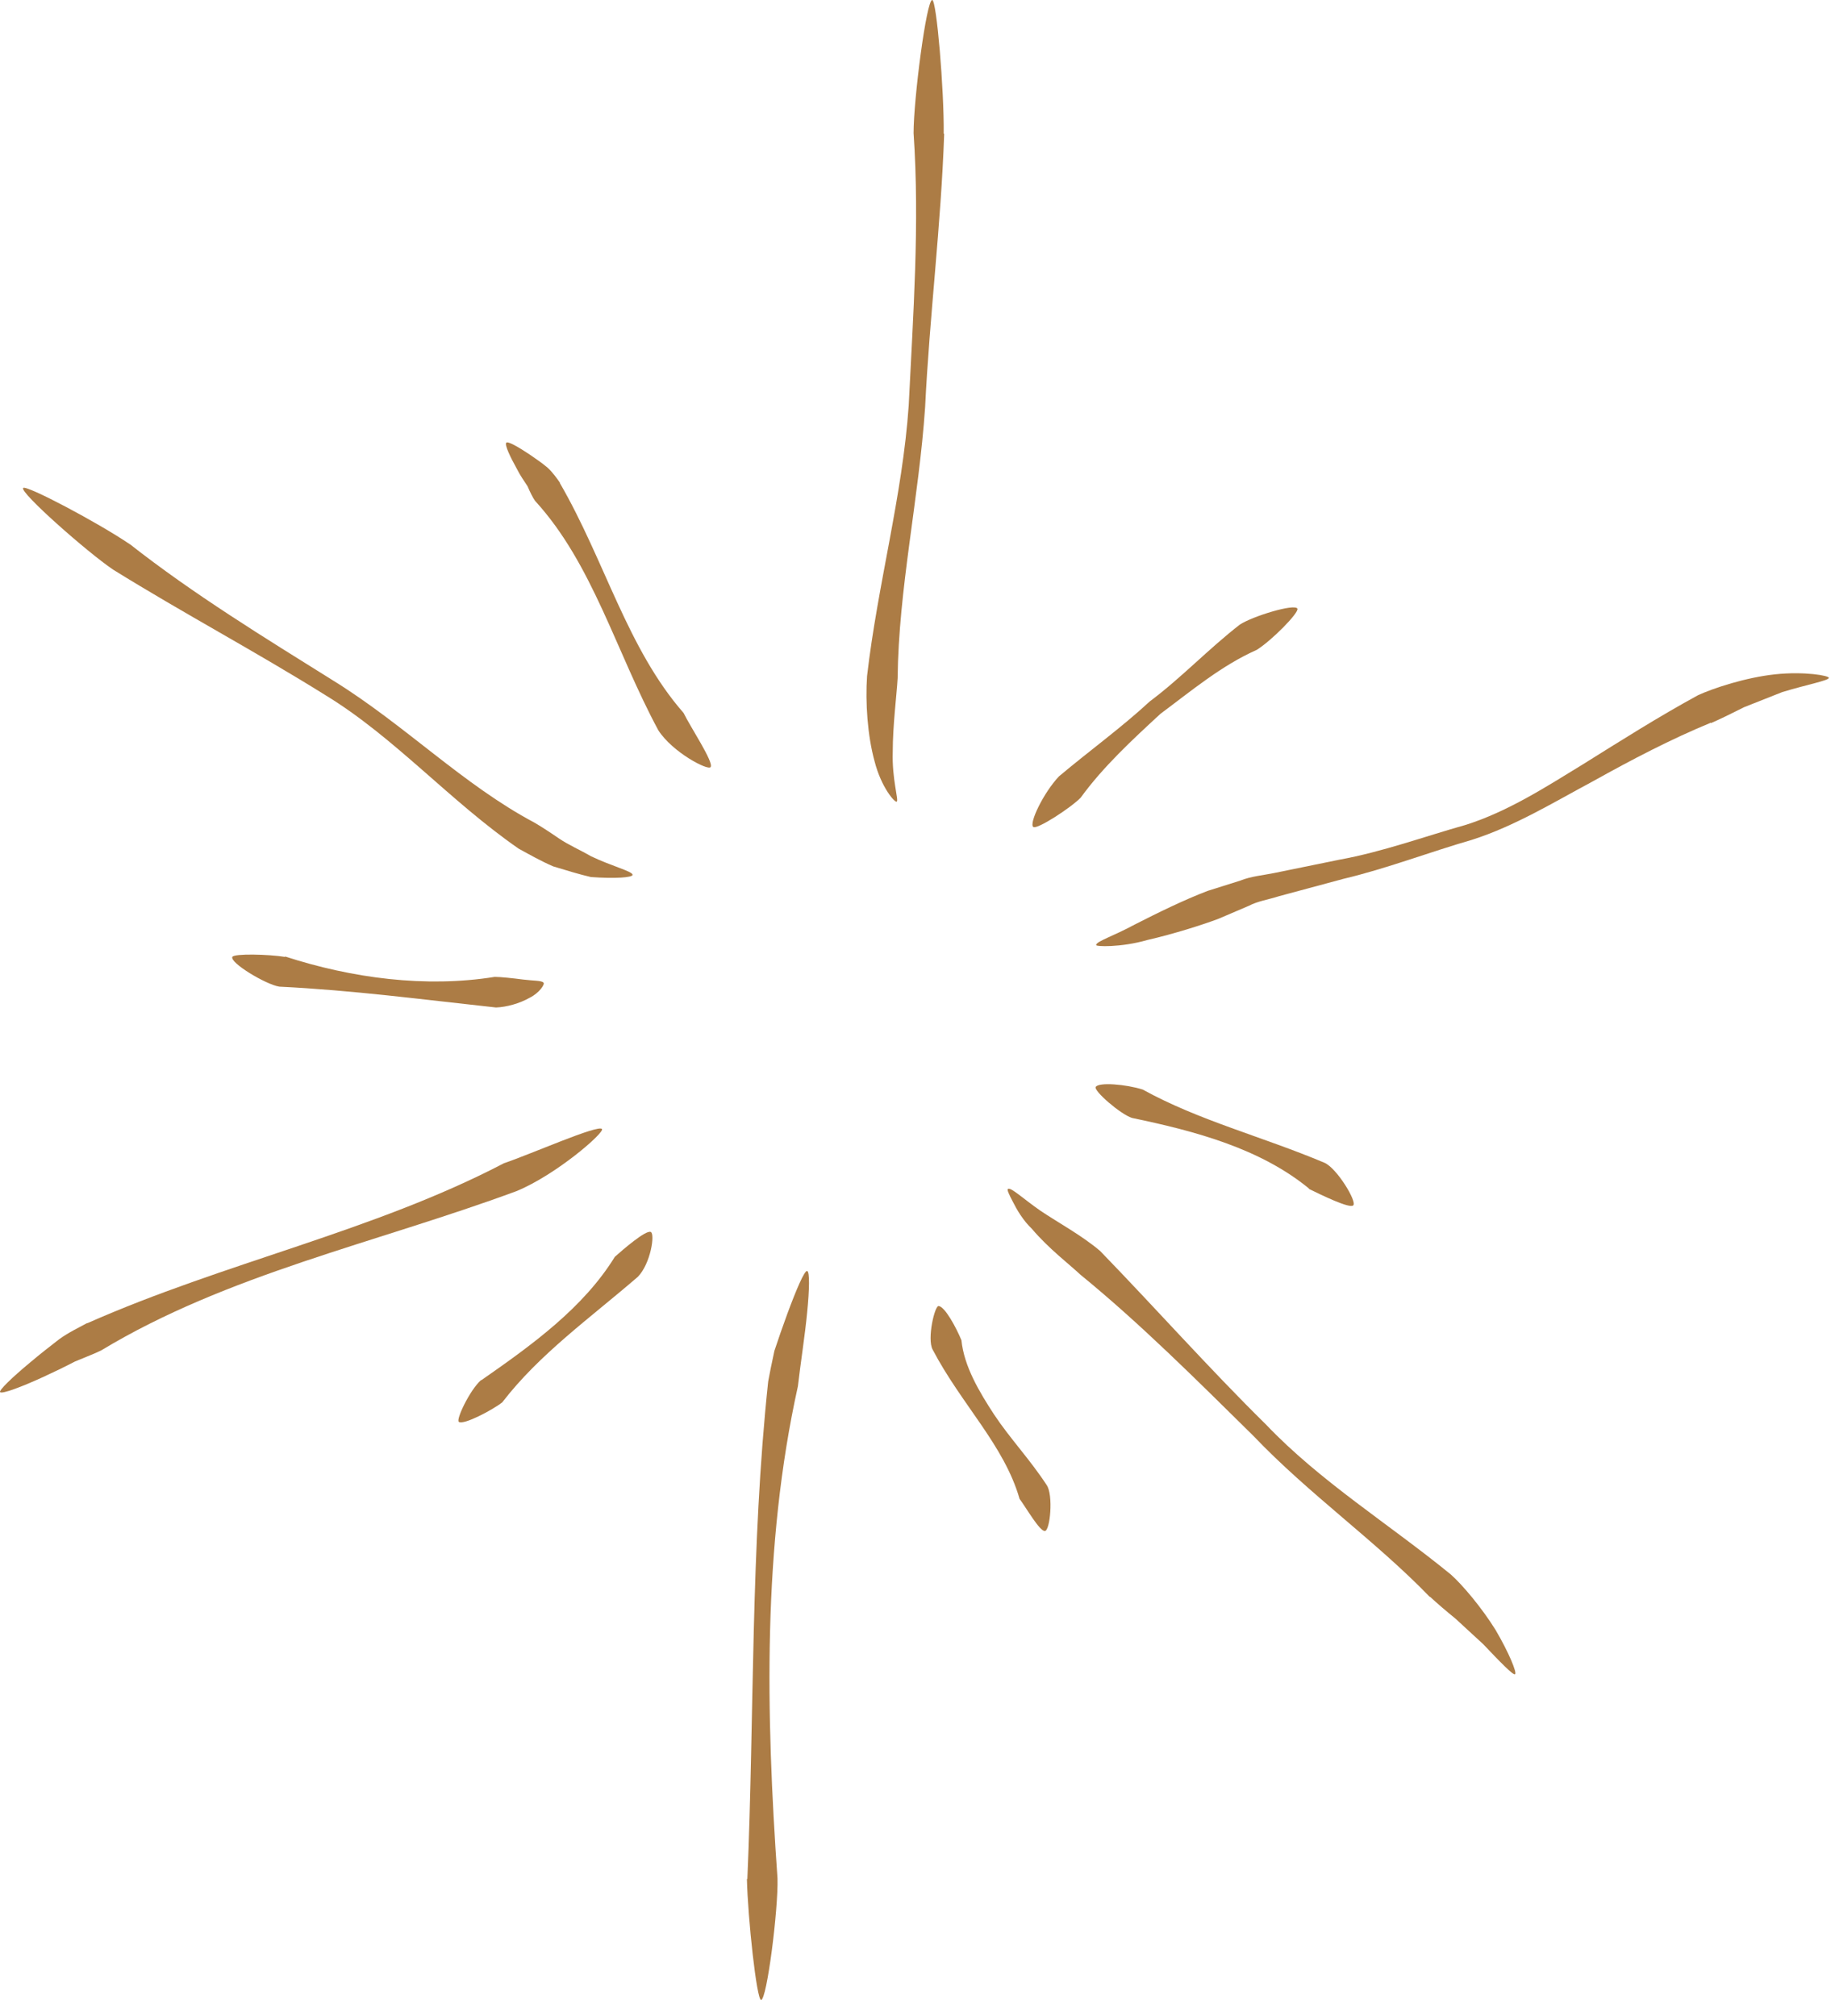 <?xml version="1.0" encoding="UTF-8"?> <svg xmlns="http://www.w3.org/2000/svg" width="81" height="89" viewBox="0 0 81 89" fill="none"><path d="M41.677 5.915C41.54 9.93 41.031 13.964 40.836 17.98C40.562 22.034 39.662 25.99 39.623 29.946C39.584 30.651 39.407 32.022 39.407 33.198C39.368 34.392 39.681 35.332 39.584 35.391C39.505 35.45 38.899 34.764 38.605 33.609C38.292 32.473 38.194 31.004 38.273 29.848C38.742 25.794 39.838 21.897 40.112 17.901C40.307 13.886 40.601 9.891 40.327 5.876C40.327 4.368 40.894 0 41.149 0C41.344 0 41.677 3.995 41.657 5.895L41.677 5.915Z" fill="#AC7C45"></path><path d="M24.715 21.329C26.71 24.776 27.689 28.634 30.173 31.474C30.467 32.081 31.523 33.667 31.367 33.863C31.269 34.04 29.684 33.217 29.058 32.238C27.18 28.752 26.162 24.893 23.619 22.112C23.521 21.975 23.404 21.74 23.286 21.466C23.13 21.231 22.954 20.976 22.817 20.702C22.523 20.173 22.269 19.644 22.347 19.546C22.406 19.468 22.836 19.703 23.365 20.056C23.619 20.232 23.913 20.428 24.167 20.643C24.402 20.859 24.578 21.113 24.715 21.309V21.329Z" fill="#AC7C45"></path><path d="M5.717 24.012C8.554 26.244 11.665 28.144 14.736 30.064C17.867 32.003 20.449 34.647 23.579 36.311C23.853 36.468 24.245 36.723 24.675 37.017C25.105 37.31 25.614 37.526 26.084 37.8C27.023 38.25 27.923 38.466 27.923 38.623C27.923 38.74 27.16 38.799 26.084 38.72C25.575 38.603 25.008 38.427 24.421 38.25C23.873 38.015 23.364 37.722 22.895 37.467C19.843 35.352 17.417 32.551 14.364 30.69C11.293 28.771 8.084 27.067 4.993 25.148C3.858 24.384 0.865 21.74 1.022 21.544C1.139 21.387 4.328 23.072 5.737 24.031L5.717 24.012Z" fill="#AC7C45"></path><path d="M12.583 42.227C15.538 43.187 18.785 43.617 21.837 43.128C22.111 43.128 22.64 43.187 23.09 43.245C23.559 43.304 23.911 43.284 23.989 43.382C24.068 43.441 23.813 43.833 23.383 44.048C22.933 44.303 22.366 44.46 21.896 44.479C18.648 44.127 15.557 43.715 12.329 43.559C11.723 43.461 10.138 42.501 10.255 42.246C10.334 42.09 11.86 42.129 12.583 42.246V42.227Z" fill="#AC7C45"></path><path d="M3.839 58.424C9.943 55.721 16.477 54.37 22.249 51.353C23.364 50.981 26.416 49.63 26.573 49.845C26.69 50.002 24.558 51.863 22.797 52.587C16.595 54.879 10.041 56.25 4.465 59.619C4.191 59.756 3.78 59.912 3.31 60.108C2.86 60.343 2.371 60.578 1.902 60.794C0.963 61.225 0.082 61.557 0.004 61.46C-0.055 61.381 0.532 60.813 1.334 60.147C1.726 59.814 2.176 59.462 2.606 59.129C3.037 58.816 3.506 58.6 3.858 58.404L3.839 58.424Z" fill="#AC7C45"></path><path d="M21.251 60.931C23.501 59.364 25.751 57.738 27.14 55.486C27.492 55.172 28.51 54.291 28.725 54.389C28.921 54.467 28.725 55.779 28.158 56.367C26.025 58.208 23.814 59.775 22.171 61.91C21.78 62.223 20.469 62.928 20.253 62.772C20.117 62.674 20.743 61.361 21.232 60.931H21.251Z" fill="#AC7C45"></path><path d="M32.989 82.964C33.302 75.679 33.126 68.334 33.909 60.989C33.968 60.656 34.065 60.186 34.183 59.638C34.359 59.109 34.554 58.541 34.75 58.012C35.141 56.955 35.513 56.073 35.63 56.113C35.748 56.152 35.728 56.935 35.63 57.934C35.533 58.953 35.337 60.186 35.22 61.205C33.654 68.275 33.811 75.679 34.32 82.925C34.359 84.296 33.85 88.292 33.596 88.292C33.4 88.292 33.009 84.688 32.97 82.945L32.989 82.964Z" fill="#AC7C45"></path><path d="M45.002 66.16C44.317 63.79 42.439 62.008 41.167 59.579C40.913 59.109 41.265 57.601 41.441 57.66C41.715 57.699 42.204 58.6 42.439 59.168C42.556 60.324 43.222 61.44 43.887 62.458C44.591 63.516 45.452 64.417 46.196 65.553C46.508 65.984 46.352 67.609 46.117 67.59C45.882 67.59 45.315 66.591 44.983 66.14L45.002 66.16Z" fill="#AC7C45"></path><path d="M63.1 70.488C60.714 68.02 57.779 65.964 55.333 63.398C52.849 60.95 50.325 58.423 47.684 56.269C47.253 55.858 46.275 55.113 45.551 54.252C45.16 53.88 44.886 53.41 44.71 53.057C44.534 52.724 44.436 52.509 44.495 52.489C44.632 52.411 45.16 52.92 45.923 53.449C46.705 53.977 47.762 54.545 48.564 55.231C51.068 57.816 53.357 60.401 55.881 62.889C58.288 65.415 61.281 67.257 64.04 69.509C64.548 69.959 65.409 70.978 66.016 71.957C66.603 72.956 66.974 73.857 66.876 73.916C66.798 73.974 66.192 73.348 65.468 72.584C65.076 72.231 64.666 71.84 64.255 71.467C63.824 71.115 63.433 70.782 63.14 70.508L63.1 70.488Z" fill="#AC7C45"></path><path d="M57.779 52.47C55.627 50.707 52.79 49.943 49.973 49.356C49.464 49.199 48.251 48.142 48.368 47.985C48.505 47.769 49.699 47.867 50.442 48.102C52.927 49.473 55.725 50.178 58.464 51.334C59.011 51.569 59.911 53.057 59.735 53.214C59.579 53.371 58.346 52.764 57.779 52.489V52.47Z" fill="#AC7C45"></path><path d="M75.523 31.905C73.762 32.63 72.04 33.531 70.319 34.49C68.597 35.411 66.875 36.469 64.978 37.076C63.08 37.624 61.202 38.349 59.304 38.799L56.467 39.563C55.978 39.72 55.528 39.779 55.117 39.994L53.787 40.562C53.121 40.816 51.83 41.228 50.637 41.502C49.483 41.835 48.328 41.796 48.387 41.718C48.387 41.561 49.15 41.326 50.089 40.817C51.048 40.327 52.28 39.72 53.317 39.328L54.745 38.878C55.234 38.682 55.763 38.642 56.232 38.545L59.108 37.957C61.045 37.605 62.845 36.939 64.723 36.41C66.562 35.822 68.206 34.765 69.869 33.746C71.532 32.708 73.195 31.651 74.956 30.691C75.64 30.377 77.069 29.907 78.36 29.77C79.651 29.633 80.747 29.829 80.727 29.927C80.727 30.044 79.768 30.221 78.673 30.554C78.125 30.769 77.538 31.004 76.99 31.22C76.442 31.494 75.934 31.748 75.523 31.925V31.905Z" fill="#AC7C45"></path><path d="M55.47 28.693C53.925 29.378 52.594 30.494 51.225 31.513C49.973 32.669 48.701 33.844 47.703 35.215C47.292 35.645 45.766 36.644 45.61 36.507C45.414 36.351 46.06 34.999 46.745 34.275C48.094 33.139 49.483 32.14 50.755 30.965C52.144 29.927 53.338 28.654 54.727 27.576C55.294 27.204 57.153 26.636 57.27 26.871C57.348 27.047 56.135 28.281 55.47 28.693Z" fill="#AC7C45"></path></svg> 